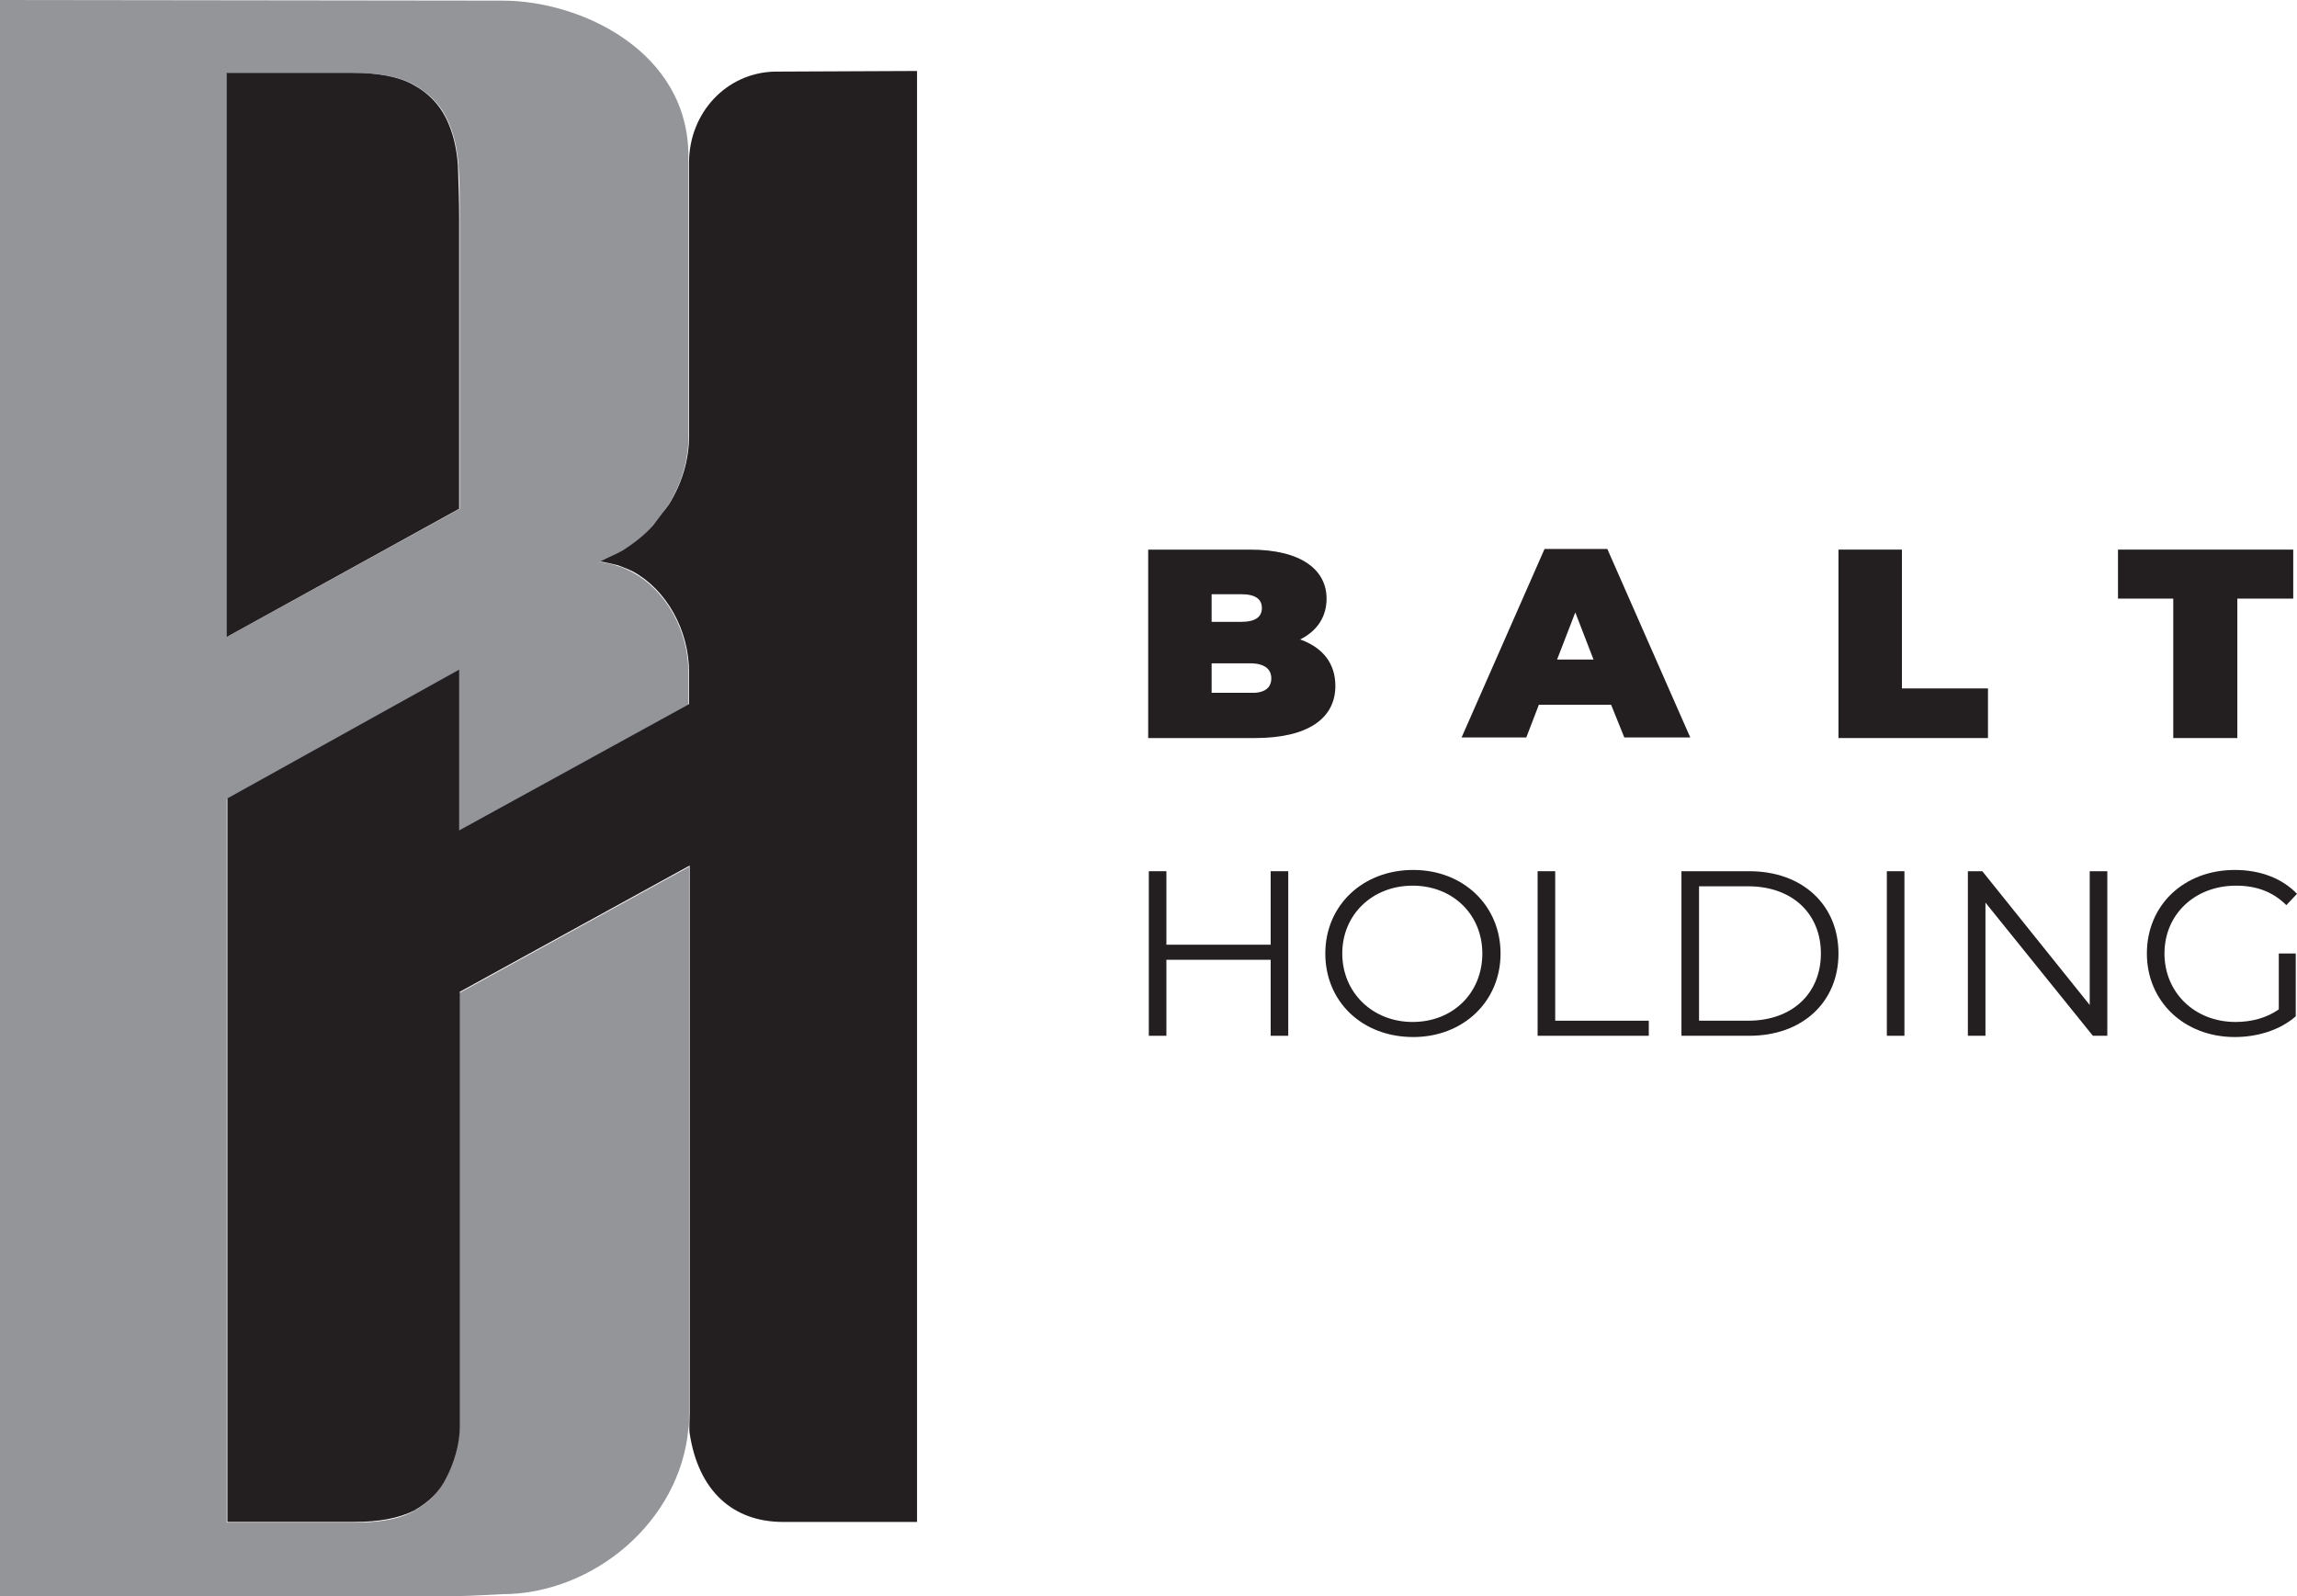 <?xml version="1.0" encoding="utf-8"?>
<!-- Generator: Adobe Illustrator 21.0.0, SVG Export Plug-In . SVG Version: 6.00 Build 0)  -->
<svg version="1.1" id="Layer_1" xmlns="http://www.w3.org/2000/svg" xmlns:xlink="http://www.w3.org/1999/xlink" x="0px" y="0px"
	 width="365.7px" height="254.1px" viewBox="0 0 365.7 254.1" style="enable-background:new 0 0 365.7 254.1;" xml:space="preserve"
	>
<style type="text/css">
	.st0{fill:#231F20;}
	.st1{fill:#939598;}
</style>
<polygon class="st0" points="205.1,138.7 205.1,164.9 202.3,164.9 202.3,152.8 185.7,152.8 185.7,164.9 182.9,164.9 182.9,138.7 
	185.7,138.7 185.7,150.4 202.3,150.4 202.3,138.7 "/>
<polygon class="st0" points="244.8,138.7 247.6,138.7 247.6,162.5 262.5,162.5 262.5,164.9 244.8,164.9 "/>
<rect x="300.4" y="138.7" class="st0" width="2.8" height="26.2"/>
<polygon class="st0" points="335.5,138.7 335.5,164.9 333.2,164.9 316.1,143.7 316.1,164.9 313.3,164.9 313.3,138.7 315.6,138.7 
	332.7,160 332.7,138.7 "/>
<path class="st0" d="M253.7,105l-2.9-7.5l-2.9,7.5H253.7z M256.5,112.2H245l-2,5.2h-10.3l13.2-30h10l13.2,30h-10.5L256.5,112.2z"/>
<polygon class="st0" points="292.7,87.5 302.8,87.5 302.8,109.6 316.5,109.6 316.5,117.5 292.7,117.5 "/>
<polygon class="st0" points="346,95.3 337.2,95.3 337.2,87.5 365.1,87.5 365.1,95.3 356.2,95.3 356.2,117.5 346,117.5 "/>
<path class="st1" d="M36.2,11.6h18c0.7,0,1.4,0,2.1,0c4.1,0,7.3,0.6,9.6,1.9s4.1,3,5.2,5.3c1.1,2.2,1.7,4.8,1.9,7.5
	c0.2,2.8,0.2,5.6,0.2,8.3V81l-36.9,20.3L36.2,11.6L36.2,11.6z M109.7,225.2v-17c0-0.1,0-0.1,0-0.2v-0.1v-46.2V138l-36.6,20.1v68.6
	c0,3-1,6.3-2.1,8.6c-1.1,2.2-2.8,4-5.2,5.3c-2.3,1.3-5.5,1.8-9.6,1.8c-0.8,0-20.1,0-20.1,0V127.2L73,106.7v25.6l36.6-20.1v-5.1
	c0-6.8-3.6-13.1-8.9-16c-0.8-0.4-1.6-0.8-2.4-1c-0.5-0.2-1-0.3-1.4-0.4c-0.5-0.1-1-0.2-1.5-0.2c1-0.3,1.9-0.8,2.8-1.3
	c0.3-0.2,0.6-0.3,0.9-0.5c1.8-1.1,3.4-2.4,4.8-4c0.1-0.1,1.5-1.8,1.8-2.3c0-0.1,0.5-0.8,0.7-1c2-3.2,3.2-7,3.2-10.8v-1.9V27.9
	c0-1.2,0-2.9,0-2.9C109.7,8.2,92.5,0.1,80,0.1L0,0v254.1h73.1c1.4,0,6.8-0.3,6.8-0.3c14.6,0,28.4-11.6,29.7-26.4
	C109.7,227.4,109.7,225.9,109.7,225.2"/>
<path class="st0" d="M123.3,11.4c-7.7,0.2-13.6,6.6-13.6,14.5v0.6v1.3v41.7c0,3.8-1.2,7.6-3.2,10.8c-0.2,0.3-2.5,3.3-2.5,3.3
	c-1.4,1.6-3.1,2.9-4.8,4c-0.3,0.2-2.8,1.4-3.7,1.8c0.5,0,2.5,0.5,2.9,0.6c0.8,0.3,1.6,0.6,2.4,1c5.3,2.9,8.9,9.3,8.9,16v5.1
	l-36.6,20.1v-25.6l-36.9,20.5v115.2c0,0,19.2,0,20.1,0c4.1,0,7.2-0.6,9.6-1.8c2.3-1.3,4.1-3,5.2-5.3c1.1-2.2,2.1-5.1,2.1-8.1v-69.2
	l36.6-20.1v23.7v63.4c0,0,0,0,0,0.1c0,0.7-0.1,2.9,0,3.2c1.4,9.2,6.9,14.1,14.9,14.1H146v-231L123.3,11.4z"/>
<path class="st0" d="M73.1,34.6c0-2.8-0.1-5.6-0.2-8.3c-0.2-2.8-0.8-5.3-1.9-7.5s-2.8-4-5.2-5.3c-2.3-1.3-5.6-1.9-9.6-1.9
	c-0.7,0-1.4,0-2.1,0h-18v89.8l37-20.4V34.6z"/>
<path class="st0" d="M362.8,151.8h2.7v10c-2.5,2.2-6.1,3.3-9.7,3.3c-8.1,0-14-5.7-14-13.3c0-7.7,5.9-13.3,14-13.3
	c4,0,7.5,1.3,9.9,3.8l-1.7,1.8c-2.2-2.2-4.9-3.1-8-3.1c-6.6,0-11.4,4.6-11.4,10.8s4.8,10.9,11.3,10.9c2.5,0,4.9-0.6,6.9-2
	L362.8,151.8L362.8,151.8z"/>
<path class="st0" d="M202.4,108c0-1.5-1.1-2.4-3.4-2.4h-6.1v4.7h6.1C201.2,110.4,202.4,109.6,202.4,108 M192.9,94.6V99h4.7
	c2.3,0,3.3-0.8,3.3-2.2s-1-2.2-3.3-2.2C197.6,94.6,192.9,94.6,192.9,94.6z M212.6,109.2c0,5.2-4.4,8.3-12.8,8.3h-17v-30H199
	c8.3,0,12.2,3.3,12.2,7.8c0,2.8-1.4,5.1-4.2,6.5C210.6,103.1,212.6,105.6,212.6,109.2"/>
<path class="st0" d="M236,151.8c0-6.2-4.7-10.8-11.1-10.8c-6.4,0-11.2,4.6-11.2,10.8s4.8,10.9,11.2,10.9
	C231.3,162.7,236,158.1,236,151.8 M211,151.8c0-7.6,5.9-13.3,14-13.3c8,0,13.9,5.7,13.9,13.3c0,7.7-6,13.3-13.9,13.3
	C216.9,165.1,211,159.5,211,151.8"/>
<path class="st0" d="M278.3,162.5c7.1,0,11.6-4.4,11.6-10.7s-4.5-10.7-11.6-10.7h-7.8v21.4H278.3z M267.7,138.7h10.8
	c8.5,0,14.2,5.4,14.2,13.1c0,7.7-5.7,13.1-14.2,13.1h-10.8V138.7z"/>
</svg>
